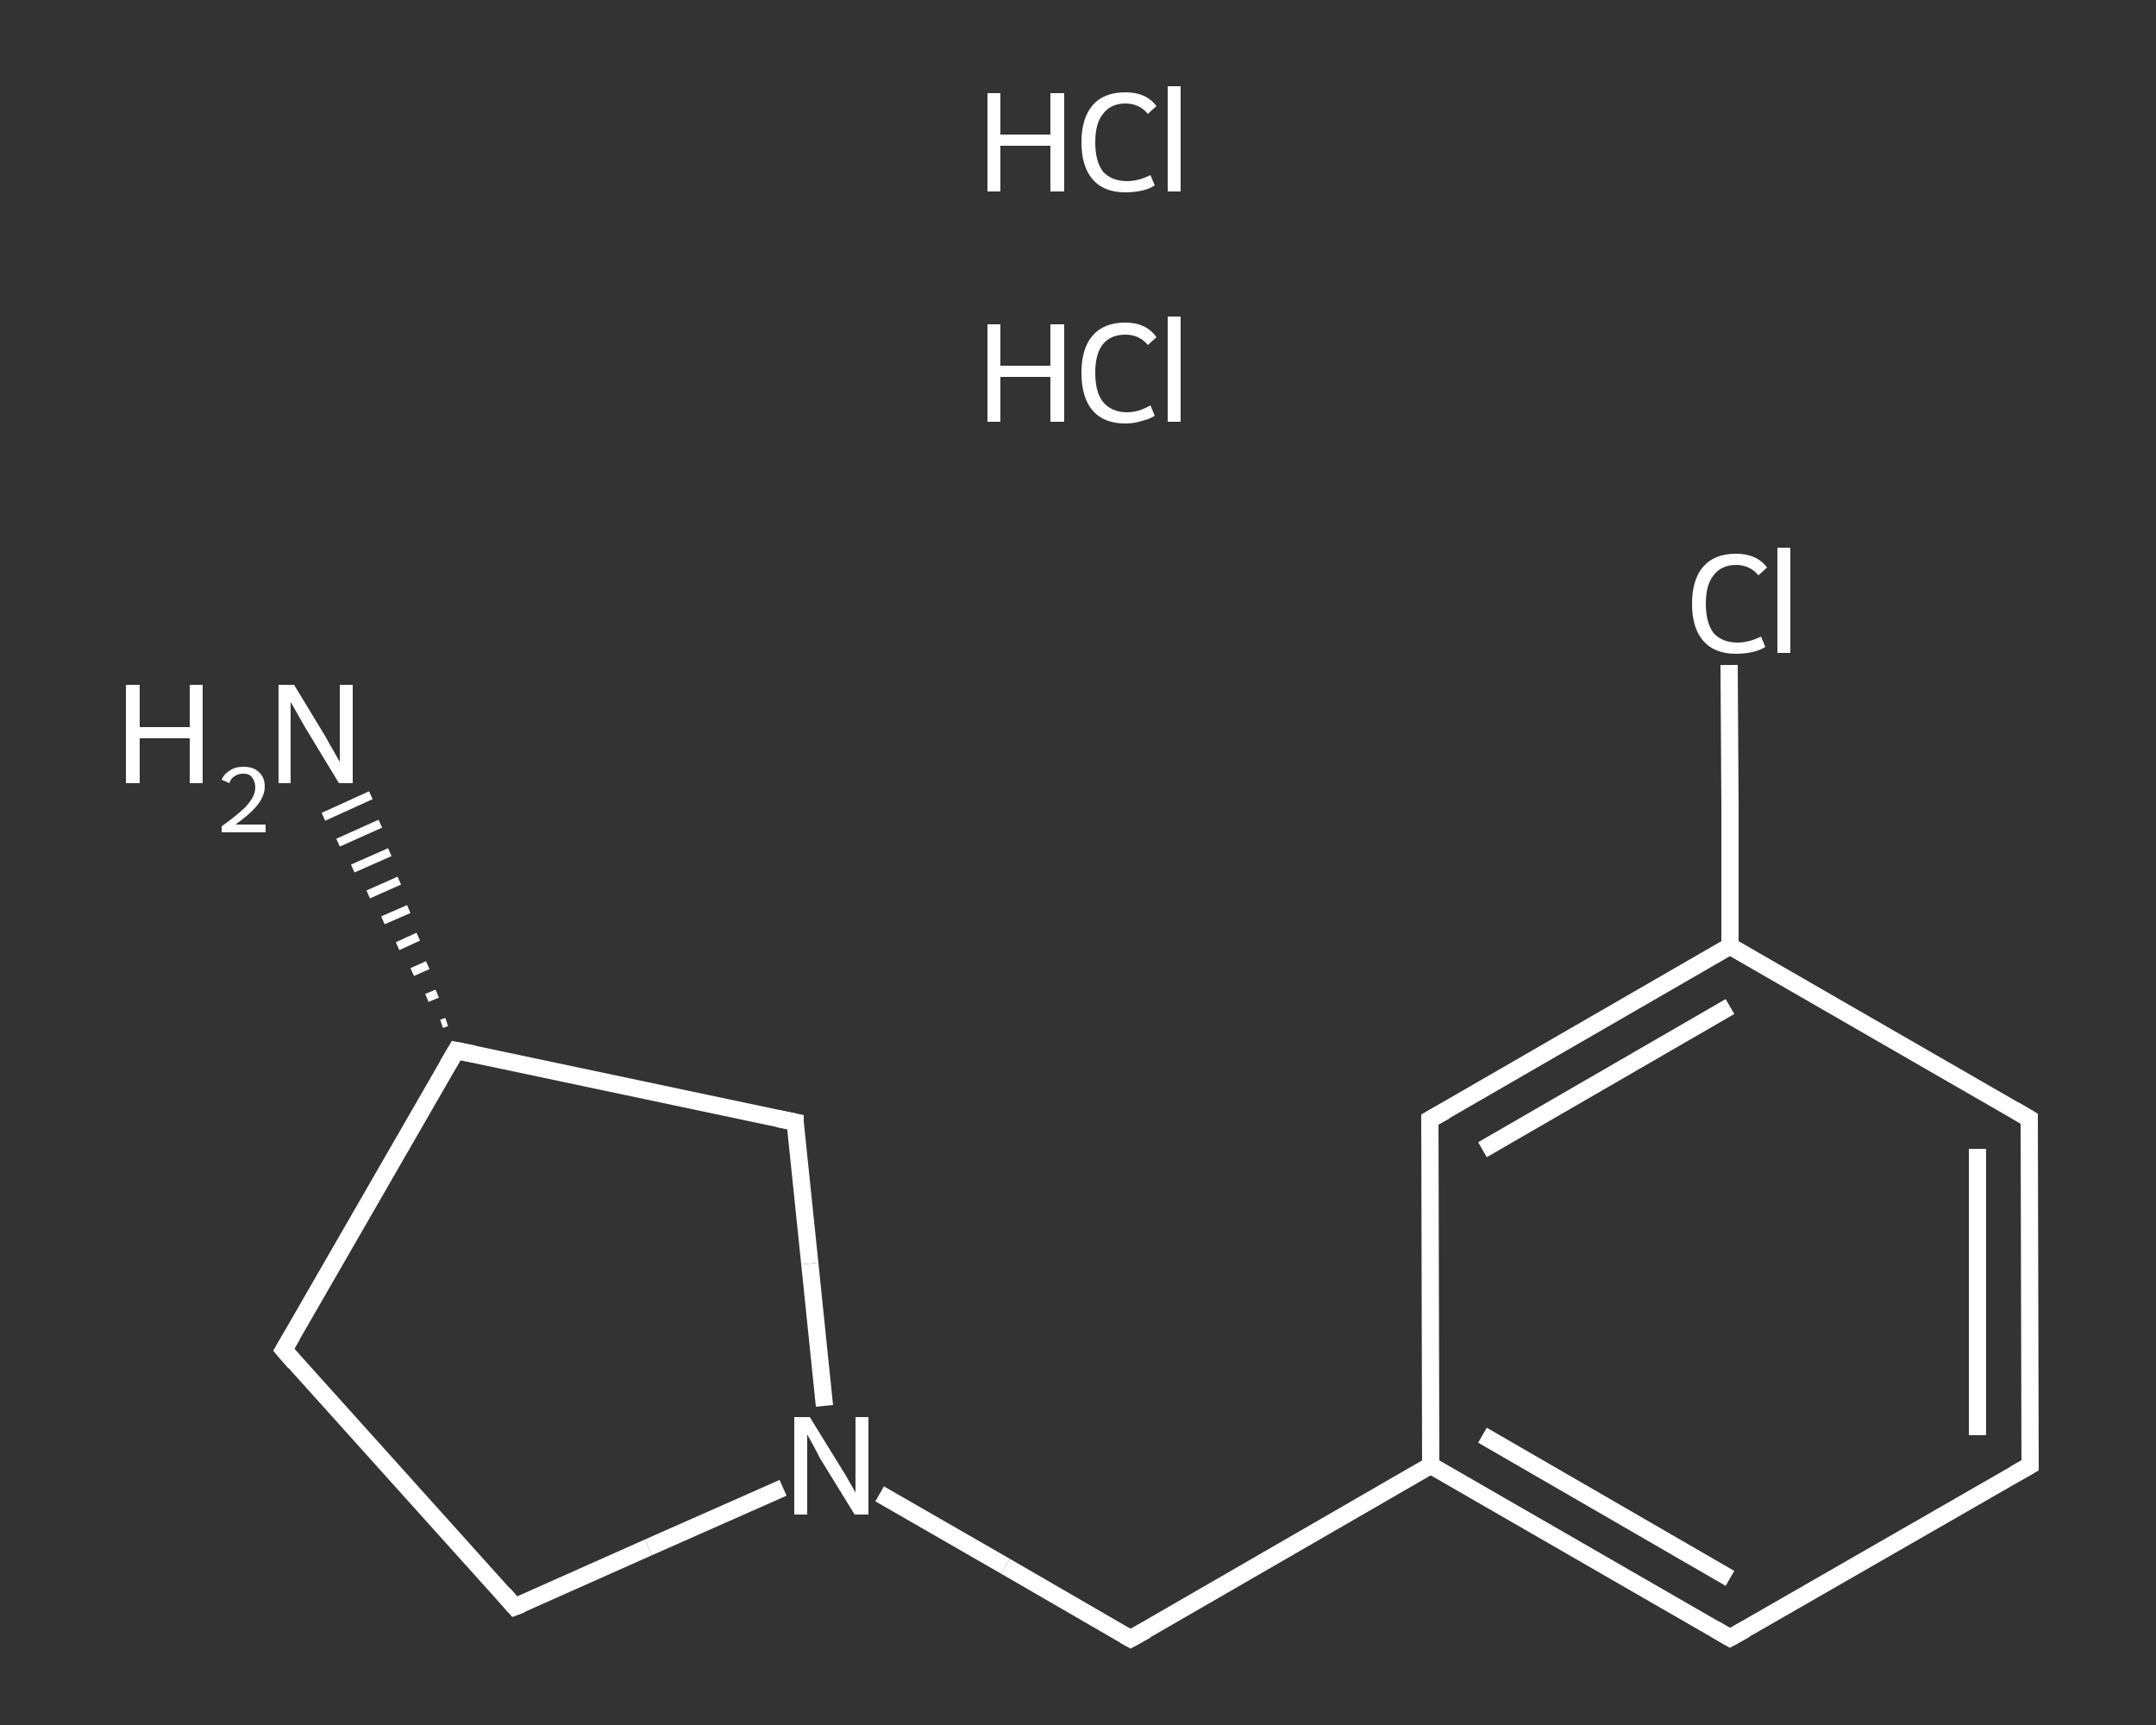 <?xml version='1.0' encoding='iso-8859-1'?>
<svg version='1.1' baseProfile='full'
              xmlns='http://www.w3.org/2000/svg'
                      xmlns:rdkit='http://www.rdkit.org/xml'
                      xmlns:xlink='http://www.w3.org/1999/xlink'
                  xml:space='preserve'
width='250px' height='200px' viewBox='0 0 250 200'>
<rect x="0" y="0" width="250" height="200" fill="#333333" stroke="none"/>
<!-- END OF HEADER -->
<rect style='opacity:1.0;fill:transparent;stroke:none' width='250.0' height='200.0' x='0.0' y='0.0'> </rect>
<path class='bond-0 atom-3 atom-2' d='M 51.2,118.7 L 51.8,118.5' style='fill:none;fill-rule:evenodd;stroke:#FFFFFF;stroke-width:1.0px;stroke-linecap:butt;stroke-linejoin:miter;stroke-opacity:1' />
<path class='bond-0 atom-3 atom-2' d='M 49.5,115.7 L 50.7,115.2' style='fill:none;fill-rule:evenodd;stroke:#FFFFFF;stroke-width:1.0px;stroke-linecap:butt;stroke-linejoin:miter;stroke-opacity:1' />
<path class='bond-0 atom-3 atom-2' d='M 47.8,112.7 L 49.6,111.9' style='fill:none;fill-rule:evenodd;stroke:#FFFFFF;stroke-width:1.0px;stroke-linecap:butt;stroke-linejoin:miter;stroke-opacity:1' />
<path class='bond-0 atom-3 atom-2' d='M 46.1,109.7 L 48.5,108.6' style='fill:none;fill-rule:evenodd;stroke:#FFFFFF;stroke-width:1.0px;stroke-linecap:butt;stroke-linejoin:miter;stroke-opacity:1' />
<path class='bond-0 atom-3 atom-2' d='M 44.4,106.7 L 47.4,105.4' style='fill:none;fill-rule:evenodd;stroke:#FFFFFF;stroke-width:1.0px;stroke-linecap:butt;stroke-linejoin:miter;stroke-opacity:1' />
<path class='bond-0 atom-3 atom-2' d='M 42.7,103.7 L 46.3,102.1' style='fill:none;fill-rule:evenodd;stroke:#FFFFFF;stroke-width:1.0px;stroke-linecap:butt;stroke-linejoin:miter;stroke-opacity:1' />
<path class='bond-0 atom-3 atom-2' d='M 40.9,100.7 L 45.2,98.8' style='fill:none;fill-rule:evenodd;stroke:#FFFFFF;stroke-width:1.0px;stroke-linecap:butt;stroke-linejoin:miter;stroke-opacity:1' />
<path class='bond-0 atom-3 atom-2' d='M 39.2,97.7 L 44.1,95.5' style='fill:none;fill-rule:evenodd;stroke:#FFFFFF;stroke-width:1.0px;stroke-linecap:butt;stroke-linejoin:miter;stroke-opacity:1' />
<path class='bond-0 atom-3 atom-2' d='M 37.5,94.7 L 43.0,92.2' style='fill:none;fill-rule:evenodd;stroke:#FFFFFF;stroke-width:1.0px;stroke-linecap:butt;stroke-linejoin:miter;stroke-opacity:1' />
<path class='bond-1 atom-3 atom-4' d='M 52.9,121.8 L 32.9,156.5' style='fill:none;fill-rule:evenodd;stroke:#FFFFFF;stroke-width:2.0px;stroke-linecap:butt;stroke-linejoin:miter;stroke-opacity:1' />
<path class='bond-2 atom-4 atom-5' d='M 32.9,156.5 L 59.7,186.3' style='fill:none;fill-rule:evenodd;stroke:#FFFFFF;stroke-width:2.0px;stroke-linecap:butt;stroke-linejoin:miter;stroke-opacity:1' />
<path class='bond-3 atom-5 atom-6' d='M 59.7,186.3 L 75.2,179.4' style='fill:none;fill-rule:evenodd;stroke:#FFFFFF;stroke-width:2.0px;stroke-linecap:butt;stroke-linejoin:miter;stroke-opacity:1' />
<path class='bond-3 atom-5 atom-6' d='M 75.2,179.4 L 90.8,172.5' style='fill:none;fill-rule:evenodd;stroke:#FFFFFF;stroke-width:2.0px;stroke-linecap:butt;stroke-linejoin:miter;stroke-opacity:1' />
<path class='bond-4 atom-6 atom-7' d='M 102.0,173.2 L 116.6,181.6' style='fill:none;fill-rule:evenodd;stroke:#FFFFFF;stroke-width:2.0px;stroke-linecap:butt;stroke-linejoin:miter;stroke-opacity:1' />
<path class='bond-4 atom-6 atom-7' d='M 116.6,181.6 L 131.1,190.0' style='fill:none;fill-rule:evenodd;stroke:#FFFFFF;stroke-width:2.0px;stroke-linecap:butt;stroke-linejoin:miter;stroke-opacity:1' />
<path class='bond-5 atom-7 atom-8' d='M 131.1,190.0 L 165.9,169.9' style='fill:none;fill-rule:evenodd;stroke:#FFFFFF;stroke-width:2.0px;stroke-linecap:butt;stroke-linejoin:miter;stroke-opacity:1' />
<path class='bond-6 atom-8 atom-9' d='M 165.9,169.9 L 200.6,189.9' style='fill:none;fill-rule:evenodd;stroke:#FFFFFF;stroke-width:2.0px;stroke-linecap:butt;stroke-linejoin:miter;stroke-opacity:1' />
<path class='bond-6 atom-8 atom-9' d='M 171.9,166.4 L 200.6,183.0' style='fill:none;fill-rule:evenodd;stroke:#FFFFFF;stroke-width:2.0px;stroke-linecap:butt;stroke-linejoin:miter;stroke-opacity:1' />
<path class='bond-7 atom-9 atom-10' d='M 200.6,189.9 L 235.4,169.9' style='fill:none;fill-rule:evenodd;stroke:#FFFFFF;stroke-width:2.0px;stroke-linecap:butt;stroke-linejoin:miter;stroke-opacity:1' />
<path class='bond-8 atom-10 atom-11' d='M 235.4,169.9 L 235.3,129.7' style='fill:none;fill-rule:evenodd;stroke:#FFFFFF;stroke-width:2.0px;stroke-linecap:butt;stroke-linejoin:miter;stroke-opacity:1' />
<path class='bond-8 atom-10 atom-11' d='M 229.3,166.4 L 229.3,133.2' style='fill:none;fill-rule:evenodd;stroke:#FFFFFF;stroke-width:2.0px;stroke-linecap:butt;stroke-linejoin:miter;stroke-opacity:1' />
<path class='bond-9 atom-11 atom-12' d='M 235.3,129.7 L 200.6,109.7' style='fill:none;fill-rule:evenodd;stroke:#FFFFFF;stroke-width:2.0px;stroke-linecap:butt;stroke-linejoin:miter;stroke-opacity:1' />
<path class='bond-10 atom-12 atom-13' d='M 200.6,109.7 L 200.6,93.4' style='fill:none;fill-rule:evenodd;stroke:#FFFFFF;stroke-width:2.0px;stroke-linecap:butt;stroke-linejoin:miter;stroke-opacity:1' />
<path class='bond-10 atom-12 atom-13' d='M 200.6,93.4 L 200.5,77.1' style='fill:none;fill-rule:evenodd;stroke:#FFFFFF;stroke-width:2.0px;stroke-linecap:butt;stroke-linejoin:miter;stroke-opacity:1' />
<path class='bond-11 atom-12 atom-14' d='M 200.6,109.7 L 165.8,129.8' style='fill:none;fill-rule:evenodd;stroke:#FFFFFF;stroke-width:2.0px;stroke-linecap:butt;stroke-linejoin:miter;stroke-opacity:1' />
<path class='bond-11 atom-12 atom-14' d='M 200.6,116.7 L 171.9,133.3' style='fill:none;fill-rule:evenodd;stroke:#FFFFFF;stroke-width:2.0px;stroke-linecap:butt;stroke-linejoin:miter;stroke-opacity:1' />
<path class='bond-12 atom-6 atom-15' d='M 95.6,163.0 L 93.9,146.5' style='fill:none;fill-rule:evenodd;stroke:#FFFFFF;stroke-width:2.0px;stroke-linecap:butt;stroke-linejoin:miter;stroke-opacity:1' />
<path class='bond-12 atom-6 atom-15' d='M 93.9,146.5 L 92.2,130.1' style='fill:none;fill-rule:evenodd;stroke:#FFFFFF;stroke-width:2.0px;stroke-linecap:butt;stroke-linejoin:miter;stroke-opacity:1' />
<path class='bond-13 atom-15 atom-3' d='M 92.2,130.1 L 52.9,121.8' style='fill:none;fill-rule:evenodd;stroke:#FFFFFF;stroke-width:2.0px;stroke-linecap:butt;stroke-linejoin:miter;stroke-opacity:1' />
<path class='bond-14 atom-14 atom-8' d='M 165.8,129.8 L 165.9,169.9' style='fill:none;fill-rule:evenodd;stroke:#FFFFFF;stroke-width:2.0px;stroke-linecap:butt;stroke-linejoin:miter;stroke-opacity:1' />
<path d='M 51.9,123.5 L 52.9,121.8 L 54.9,122.2' style='fill:none;stroke:#FFFFFF;stroke-width:2.0px;stroke-linecap:butt;stroke-linejoin:miter;stroke-opacity:1;' />
<path d='M 33.9,154.8 L 32.9,156.5 L 34.2,158.0' style='fill:none;stroke:#FFFFFF;stroke-width:2.0px;stroke-linecap:butt;stroke-linejoin:miter;stroke-opacity:1;' />
<path d='M 58.4,184.8 L 59.7,186.3 L 60.5,186.0' style='fill:none;stroke:#FFFFFF;stroke-width:2.0px;stroke-linecap:butt;stroke-linejoin:miter;stroke-opacity:1;' />
<path d='M 130.4,189.6 L 131.1,190.0 L 132.9,189.0' style='fill:none;stroke:#FFFFFF;stroke-width:2.0px;stroke-linecap:butt;stroke-linejoin:miter;stroke-opacity:1;' />
<path d='M 198.9,188.9 L 200.6,189.9 L 202.4,188.9' style='fill:none;stroke:#FFFFFF;stroke-width:2.0px;stroke-linecap:butt;stroke-linejoin:miter;stroke-opacity:1;' />
<path d='M 233.6,170.9 L 235.4,169.9 L 235.4,167.9' style='fill:none;stroke:#FFFFFF;stroke-width:2.0px;stroke-linecap:butt;stroke-linejoin:miter;stroke-opacity:1;' />
<path d='M 235.3,131.7 L 235.3,129.7 L 233.6,128.7' style='fill:none;stroke:#FFFFFF;stroke-width:2.0px;stroke-linecap:butt;stroke-linejoin:miter;stroke-opacity:1;' />
<path d='M 167.6,128.8 L 165.8,129.8 L 165.8,131.8' style='fill:none;stroke:#FFFFFF;stroke-width:2.0px;stroke-linecap:butt;stroke-linejoin:miter;stroke-opacity:1;' />
<path d='M 92.2,130.9 L 92.2,130.1 L 90.2,129.7' style='fill:none;stroke:#FFFFFF;stroke-width:2.0px;stroke-linecap:butt;stroke-linejoin:miter;stroke-opacity:1;' />
<path class='atom-0' d='M 114.5 37.6
L 116.0 37.6
L 116.0 42.4
L 121.8 42.4
L 121.8 37.6
L 123.4 37.6
L 123.4 48.9
L 121.8 48.9
L 121.8 43.7
L 116.0 43.7
L 116.0 48.9
L 114.5 48.9
L 114.5 37.6
' fill='#FFFFFF'/>
<path class='atom-0' d='M 125.4 43.2
Q 125.4 40.4, 126.7 38.9
Q 128.0 37.4, 130.5 37.4
Q 132.9 37.4, 134.1 39.1
L 133.1 40.0
Q 132.1 38.8, 130.5 38.8
Q 128.8 38.8, 127.9 39.9
Q 127.0 41.0, 127.0 43.2
Q 127.0 45.5, 127.9 46.6
Q 128.9 47.8, 130.7 47.8
Q 132.0 47.8, 133.4 47.0
L 133.9 48.2
Q 133.3 48.6, 132.4 48.8
Q 131.5 49.1, 130.5 49.1
Q 128.0 49.1, 126.7 47.6
Q 125.4 46.1, 125.4 43.2
' fill='#FFFFFF'/>
<path class='atom-0' d='M 135.4 36.7
L 136.9 36.7
L 136.9 48.9
L 135.4 48.9
L 135.4 36.7
' fill='#FFFFFF'/>
<path class='atom-1' d='M 114.5 10.8
L 116.0 10.8
L 116.0 15.6
L 121.8 15.6
L 121.8 10.8
L 123.4 10.8
L 123.4 22.2
L 121.8 22.2
L 121.8 16.9
L 116.0 16.9
L 116.0 22.2
L 114.5 22.2
L 114.5 10.8
' fill='#FFFFFF'/>
<path class='atom-1' d='M 125.4 16.5
Q 125.4 13.7, 126.7 12.2
Q 128.0 10.7, 130.5 10.7
Q 132.9 10.7, 134.1 12.3
L 133.1 13.2
Q 132.1 12.0, 130.5 12.0
Q 128.8 12.0, 127.9 13.2
Q 127.0 14.3, 127.0 16.5
Q 127.0 18.7, 127.9 19.9
Q 128.9 21.0, 130.7 21.0
Q 132.0 21.0, 133.4 20.3
L 133.9 21.5
Q 133.3 21.9, 132.4 22.1
Q 131.5 22.3, 130.5 22.3
Q 128.0 22.3, 126.7 20.8
Q 125.4 19.3, 125.4 16.5
' fill='#FFFFFF'/>
<path class='atom-1' d='M 135.4 10.0
L 136.9 10.0
L 136.9 22.2
L 135.4 22.2
L 135.4 10.0
' fill='#FFFFFF'/>
<path class='atom-2' d='M 14.6 79.4
L 16.2 79.4
L 16.2 84.3
L 22.0 84.3
L 22.0 79.4
L 23.5 79.4
L 23.5 90.8
L 22.0 90.8
L 22.0 85.6
L 16.2 85.6
L 16.2 90.8
L 14.6 90.8
L 14.6 79.4
' fill='#FFFFFF'/>
<path class='atom-2' d='M 25.7 90.4
Q 26.0 89.7, 26.7 89.3
Q 27.3 88.9, 28.2 88.9
Q 29.4 88.9, 30.0 89.5
Q 30.7 90.1, 30.7 91.2
Q 30.7 92.3, 29.8 93.4
Q 29.0 94.4, 27.3 95.6
L 30.8 95.6
L 30.8 96.5
L 25.7 96.5
L 25.7 95.8
Q 27.1 94.8, 28.0 94.0
Q 28.8 93.3, 29.2 92.6
Q 29.6 92.0, 29.6 91.3
Q 29.6 90.6, 29.2 90.1
Q 28.9 89.7, 28.2 89.7
Q 27.6 89.7, 27.2 90.0
Q 26.8 90.2, 26.6 90.8
L 25.7 90.4
' fill='#FFFFFF'/>
<path class='atom-2' d='M 34.1 79.4
L 37.8 85.5
Q 38.1 86.1, 38.7 87.1
Q 39.3 88.2, 39.4 88.3
L 39.4 79.4
L 40.9 79.4
L 40.9 90.8
L 39.3 90.8
L 35.3 84.2
Q 34.9 83.5, 34.4 82.6
Q 33.9 81.7, 33.7 81.4
L 33.7 90.8
L 32.3 90.8
L 32.3 79.4
L 34.1 79.4
' fill='#FFFFFF'/>
<path class='atom-6' d='M 93.9 164.3
L 97.6 170.3
Q 98.0 170.9, 98.6 172.0
Q 99.2 173.0, 99.2 173.1
L 99.2 164.3
L 100.7 164.3
L 100.7 175.6
L 99.1 175.6
L 95.1 169.1
Q 94.7 168.3, 94.2 167.4
Q 93.7 166.5, 93.6 166.3
L 93.6 175.6
L 92.1 175.6
L 92.1 164.3
L 93.9 164.3
' fill='#FFFFFF'/>
<path class='atom-13' d='M 196.2 70.0
Q 196.2 67.2, 197.5 65.7
Q 198.8 64.2, 201.3 64.2
Q 203.7 64.2, 204.9 65.8
L 203.9 66.7
Q 202.9 65.5, 201.3 65.5
Q 199.6 65.5, 198.7 66.7
Q 197.8 67.8, 197.8 70.0
Q 197.8 72.2, 198.7 73.4
Q 199.7 74.5, 201.5 74.5
Q 202.8 74.5, 204.2 73.8
L 204.7 75.0
Q 204.1 75.4, 203.2 75.6
Q 202.3 75.8, 201.3 75.8
Q 198.8 75.8, 197.5 74.3
Q 196.2 72.8, 196.2 70.0
' fill='#FFFFFF'/>
<path class='atom-13' d='M 206.1 63.5
L 207.6 63.5
L 207.6 75.7
L 206.1 75.7
L 206.1 63.5
' fill='#FFFFFF'/>
</svg>
